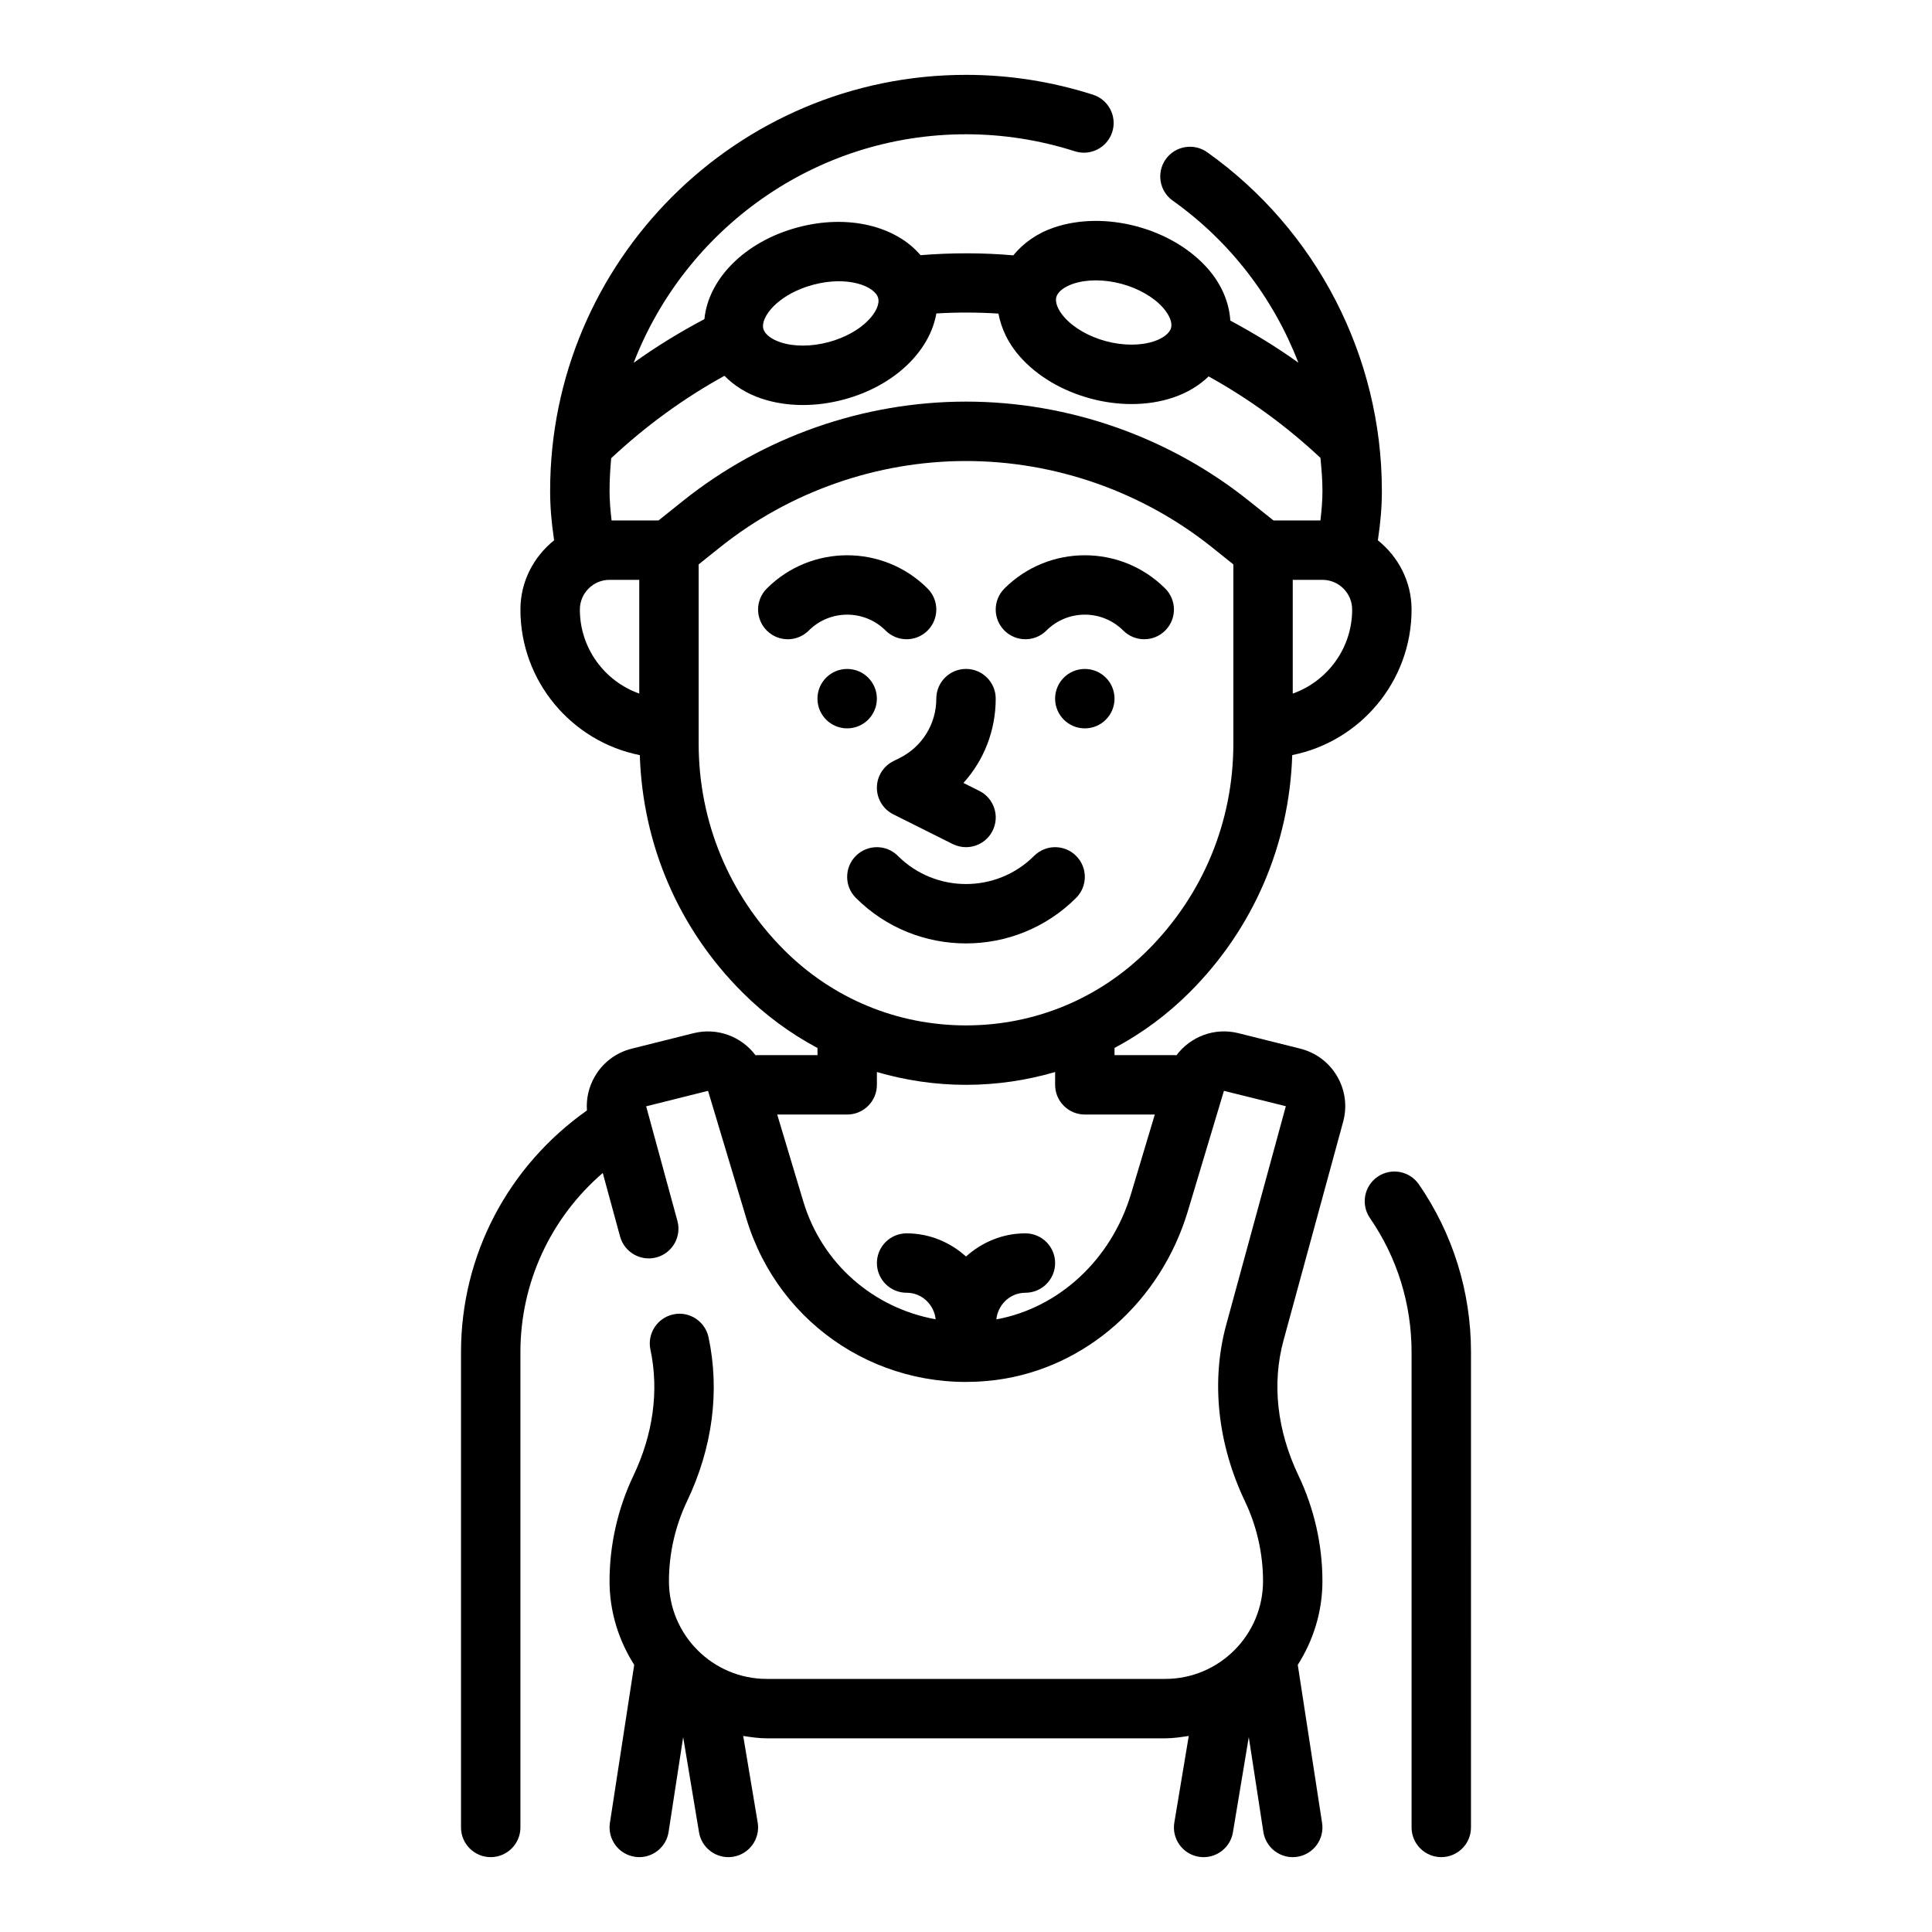 <?xml version="1.0" encoding="UTF-8"?>
<!-- Uploaded to: ICON Repo, www.svgrepo.com, Generator: ICON Repo Mixer Tools -->
<svg fill="#000000" width="800px" height="800px" version="1.1" viewBox="144 144 512 512" xmlns="http://www.w3.org/2000/svg">
 <g>
  <path d="m520.02 457.87c-2.473-3.582-7.375-4.481-10.949-2.016-3.582 2.465-4.481 7.367-2.016 10.949 7.211 10.469 11.027 22.766 11.027 35.535v125.95c0 4.344 3.527 7.871 7.871 7.871s7.871-3.527 7.871-7.871l0.004-125.95c0-15.973-4.781-31.355-13.809-44.469z"/>
  <path d="m429.18 381.95c3.078-3.078 3.078-8.055 0-11.133-3.078-3.078-8.055-3.078-11.133 0-9.957 9.949-26.145 9.949-36.102 0-3.078-3.078-8.055-3.078-11.133 0s-3.078 8.055 0 11.133c8.047 8.047 18.617 12.066 29.18 12.066 10.57 0 21.145-4.023 29.188-12.066z"/>
  <path d="m421.31 311.1c5.613-5.613 14.746-5.613 20.355 0 1.535 1.535 3.551 2.305 5.566 2.305s4.031-0.77 5.566-2.305c3.078-3.078 3.078-8.055 0-11.133-11.746-11.754-30.875-11.754-42.617 0-3.078 3.078-3.078 8.055 0 11.133 3.074 3.074 8.051 3.074 11.129 0z"/>
  <path d="m378.69 311.1c1.535 1.535 3.551 2.305 5.566 2.305s4.031-0.77 5.566-2.305c3.078-3.078 3.078-8.055 0-11.133-11.746-11.754-30.875-11.754-42.617 0-3.078 3.078-3.078 8.055 0 11.133 3.078 3.078 8.055 3.078 11.133 0 5.609-5.613 14.742-5.613 20.352 0z"/>
  <path d="m382.4 344.89-1.66 0.828c-2.672 1.336-4.356 4.059-4.356 7.043s1.684 5.707 4.352 7.047l15.742 7.871c1.129 0.559 2.332 0.828 3.516 0.828 2.891 0 5.668-1.59 7.055-4.352 1.945-3.891 0.371-8.621-3.519-10.562l-4.211-2.102c5.438-6.012 8.555-13.891 8.555-22.348 0-4.344-3.527-7.871-7.871-7.871s-7.871 3.527-7.871 7.871c-0.004 6.715-3.734 12.746-9.73 15.746z"/>
  <path d="m488.57 421.9-16.398-4.102c-6.328-1.574-12.691 0.922-16.383 5.848-0.227 0-0.453-0.031-0.684-0.031h-15.742v-1.898c7.258-3.863 13.98-8.824 19.965-14.809 16.863-16.863 26.363-39.078 27.129-62.805 18.008-3.594 31.625-19.508 31.625-38.566 0-7.453-3.543-14.035-8.957-18.367 0.008-0.055 0.039-0.094 0.047-0.148 0.707-4.707 1.039-8.832 1.039-12.973 0-35.59-17.312-69.125-46.297-89.711-3.551-2.512-8.461-1.676-10.98 1.859-2.519 3.551-1.684 8.461 1.859 10.98 15.266 10.84 26.703 25.891 33.289 42.941-5.754-4.141-11.809-7.809-18.035-11.164-0.301-4.769-2.281-9.582-5.977-13.777-4.559-5.18-11.234-9.156-18.812-11.18-7.574-2.031-15.344-1.93-21.883 0.277-4.574 1.551-8.195 4.172-10.84 7.391-7.887-0.691-16.336-0.715-24.578-0.039-6.535-7.699-19.184-10.949-32.559-7.367-14.105 3.777-23.703 13.746-24.719 24.309-6.465 3.426-12.738 7.25-18.75 11.578 13.668-35.363 47.941-60.562 88.074-60.562 9.801 0 19.508 1.52 28.859 4.512 4.117 1.316 8.566-0.961 9.895-5.102 1.324-4.141-0.961-8.574-5.102-9.895-10.902-3.488-22.223-5.262-33.652-5.262-60.773 0-110.21 49.438-110.21 110.21 0 4.141 0.332 8.266 1.031 12.973 0.008 0.055 0.039 0.094 0.047 0.148-5.41 4.336-8.953 10.914-8.953 18.371 0 19.059 13.617 34.977 31.637 38.582 0.762 23.727 10.258 45.941 27.129 62.805 5.977 5.984 12.707 10.941 19.965 14.809l-0.004 1.883h-15.742c-0.227 0-0.457 0.031-0.684 0.031-3.691-4.922-10.059-7.406-16.391-5.848l-16.391 4.102c-4.141 1.031-7.613 3.629-9.77 7.32-1.629 2.777-2.348 5.91-2.117 9.055-20.914 14.781-33.375 38.359-33.375 64.062v125.95c0 4.344 3.527 7.871 7.871 7.871s7.871-3.527 7.871-7.871v-125.95c0-18.477 8.055-35.613 21.82-47.492l4.59 16.84c1.148 4.195 5.488 6.668 9.668 5.527 4.195-1.148 6.668-5.473 5.527-9.668l-8.281-30.363 16.398-4.102 10.148 33.824c8.637 28.805 36.582 46.785 66.48 42.762 23.488-3.172 43.328-20.719 50.531-44.715l9.555-31.867 16.406 4.07-15.793 57.906c-4.078 14.941-2.305 31.574 4.969 46.824 3.129 6.551 4.781 13.855 4.781 21.129 0 14.289-11.629 25.914-25.914 25.914h-105.61c-14.285 0-25.914-11.625-25.914-25.914 0-7.273 1.652-14.578 4.785-21.145 6.769-14.184 8.738-29.223 5.707-43.477-0.914-4.258-5.109-6.992-9.336-6.062-4.25 0.906-6.965 5.086-6.062 9.336 2.305 10.84 0.738 22.395-4.519 33.426-4.129 8.668-6.316 18.32-6.316 27.922 0 8.172 2.449 15.75 6.535 22.191l-6.438 41.887c-0.66 4.297 2.289 8.312 6.582 8.973 0.395 0.066 0.805 0.098 1.199 0.098 3.816 0 7.172-2.785 7.769-6.676l3.863-25.129 4.203 25.23c0.648 3.84 3.984 6.574 7.766 6.574 0.426 0 0.867-0.031 1.309-0.109 4.281-0.715 7.188-4.769 6.473-9.062l-3.84-22.945c2.047 0.316 4.102 0.629 6.234 0.629h105.61c2.133 0 4.18-0.324 6.234-0.629l-3.824 22.953c-0.715 4.289 2.18 8.344 6.473 9.062 0.434 0.07 0.875 0.102 1.301 0.102 3.777 0 7.117-2.731 7.754-6.574l4.203-25.238 3.863 25.137c0.605 3.887 3.961 6.676 7.777 6.676 0.402 0 0.805-0.031 1.203-0.094 4.297-0.66 7.242-4.676 6.582-8.973l-6.445-41.887c4.086-6.438 6.535-14.02 6.535-22.191 0-9.605-2.188-19.254-6.32-27.922-5.731-12.02-7.109-24.434-3.984-35.906l15.793-57.906c1.117-4.109 0.551-8.391-1.598-12.066-2.152-3.68-5.633-6.277-9.781-7.316zm-1.977-94.094v-30.141h7.871c4.336 0 7.871 3.535 7.871 7.871 0.004 10.266-6.578 19.02-15.742 22.27zm-58.172-108.61c1.777-0.598 3.824-0.898 5.992-0.898 2.18 0 4.496 0.309 6.769 0.914 4.543 1.219 8.574 3.543 11.059 6.367 1.691 1.93 2.481 3.914 2.109 5.305v0.008c-0.379 1.395-2.047 2.715-4.481 3.543-3.566 1.203-8.227 1.195-12.77-0.016-4.543-1.219-8.574-3.543-11.059-6.367-1.691-1.93-2.481-3.914-2.109-5.312 0.379-1.395 2.055-2.727 4.488-3.543zm-68.945 0.273c9.297-2.488 16.422 0.426 17.246 3.527 0.828 3.102-3.891 9.188-13.18 11.676-4.543 1.211-9.188 1.219-12.762 0.016-2.434-0.82-4.109-2.148-4.488-3.543-0.82-3.102 3.894-9.188 13.184-11.676zm-23.488 24.121c2.543 2.598 5.824 4.684 9.754 6.016 3.418 1.148 7.164 1.73 11.043 1.73 3.551 0 7.219-0.488 10.832-1.457 13.438-3.598 22.789-12.816 24.527-22.812 5.527-0.332 11.125-0.309 16.453 0.039 0.754 3.953 2.559 7.848 5.621 11.328 4.559 5.188 11.234 9.156 18.812 11.188 3.621 0.977 7.281 1.457 10.832 1.457 3.891 0 7.637-0.574 11.051-1.73 3.723-1.258 6.894-3.18 9.383-5.598 10.684 5.918 20.617 13.137 29.637 21.594 0.273 2.887 0.531 5.773 0.531 8.703 0 2.504-0.211 5.109-0.535 7.871h-12.453l-6.473-5.172c-21.203-16.965-47.844-26.316-75-26.316-27.168 0-53.797 9.344-75.012 26.316l-6.465 5.172h-12.453c-0.324-2.762-0.535-5.367-0.535-7.871 0-2.906 0.18-5.777 0.434-8.621 9.25-8.637 19.309-15.934 30.016-21.836zm-38.32 61.945c0-4.336 3.535-7.871 7.871-7.871h7.871v30.141c-9.164-3.25-15.742-12.004-15.742-22.27zm31.484 35.543v-47.508l5.668-4.535c18.438-14.746 41.582-22.859 65.184-22.859s46.742 8.117 65.18 22.859l5.668 4.535v47.5c0 20.664-8.047 40.094-22.656 54.711-12.879 12.875-29.992 19.961-48.191 19.961-18.207 0-35.312-7.086-48.191-19.965-14.613-14.609-22.66-34.035-22.66-54.699zm78.887 152.57c0.434-3.938 3.66-7.055 7.707-7.055 4.344 0 7.871-3.527 7.871-7.871s-3.527-7.871-7.871-7.871c-6.07 0-11.555 2.371-15.742 6.141-4.188-3.777-9.676-6.141-15.742-6.141-4.344 0-7.871 3.527-7.871 7.871s3.527 7.871 7.871 7.871c4.039 0 7.266 3.109 7.699 7.031-16.336-2.938-30.086-14.594-35.086-31.25l-6.906-23.012h18.547c4.344 0 7.871-3.527 7.871-7.871v-3.394c7.582 2.211 15.5 3.394 23.617 3.394s16.035-1.18 23.617-3.394l-0.004 3.394c0 4.344 3.527 7.871 7.871 7.871h18.547l-6.312 21.059c-5.234 17.418-19.137 30.211-35.684 33.227z"/>
  <path d="m439.36 329.15c0 4.348-3.523 7.875-7.871 7.875-4.348 0-7.875-3.527-7.875-7.875 0-4.348 3.527-7.871 7.875-7.871 4.348 0 7.871 3.523 7.871 7.871"/>
  <path d="m376.38 329.15c0 4.348-3.523 7.875-7.871 7.875-4.348 0-7.875-3.527-7.875-7.875 0-4.348 3.527-7.871 7.875-7.871 4.348 0 7.871 3.523 7.871 7.871"/>
 </g>
</svg>